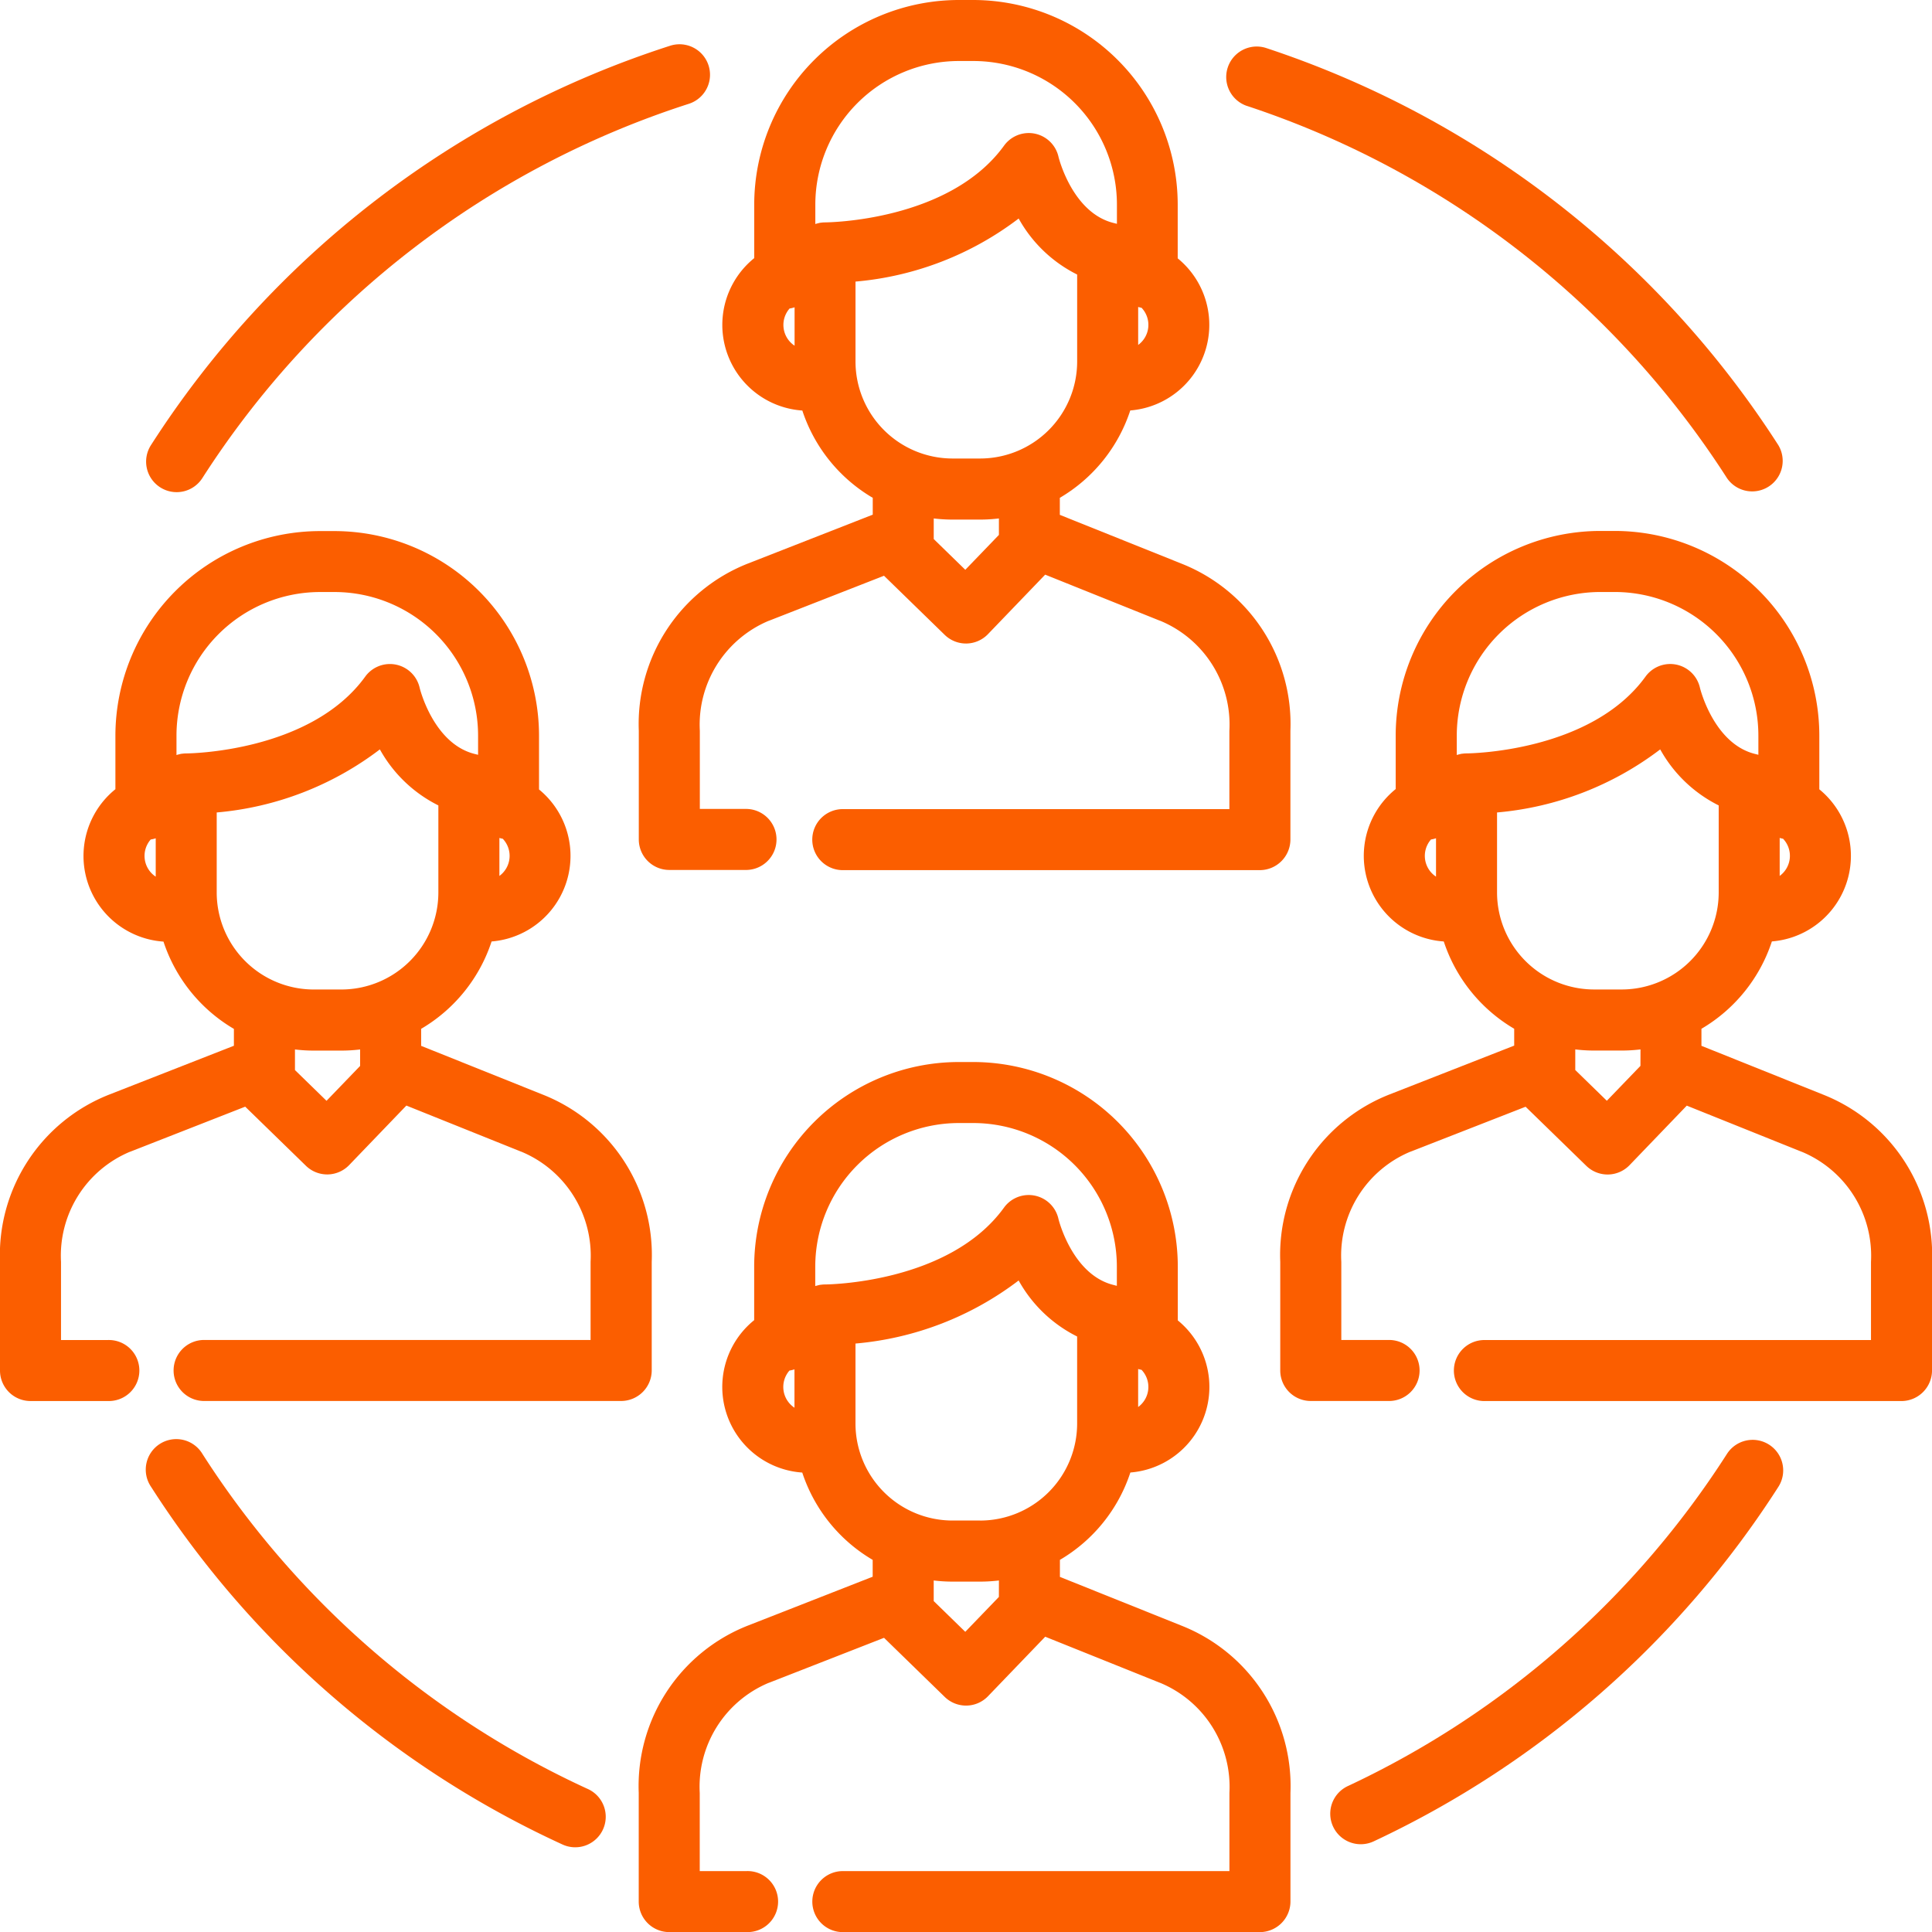 <svg xmlns="http://www.w3.org/2000/svg" width="84.391" height="84.395" viewBox="0 0 84.391 84.395"><g transform="translate(-498 -1094.586)"><g transform="translate(497.99 1094.586)"><g transform="translate(0.01)"><g transform="translate(0)"><path d="M176.432,17.932a6.935,6.935,0,0,0,3.076,3.813v.736l-5.451,2.134a7.534,7.534,0,0,0-4.768,7.307V36.67A1.333,1.333,0,0,0,170.622,38h3.386a1.333,1.333,0,0,0,0-2.665h-2.053V31.923a4.92,4.92,0,0,1,2.994-4.8l.061-.022L180,25.149l2.651,2.582a1.333,1.333,0,0,0,.93.378h.021a1.333,1.333,0,0,0,.938-.408l2.5-2.6,4.98,2,.071.026a4.907,4.907,0,0,1,2.995,4.8v3.416h-16.85a1.333,1.333,0,1,0,0,2.665h18.183a1.34,1.34,0,0,0,1.333-1.342V31.923a7.534,7.534,0,0,0-4.763-7.305l-5.309-2.129v-.744a6.934,6.934,0,0,0,3.077-3.816,3.75,3.75,0,0,0,2.072-6.644V8.935A8.945,8.945,0,0,0,183.9,0h-.634a8.945,8.945,0,0,0-8.935,8.935v2.34a3.749,3.749,0,0,0,2.1,6.657Zm14.67-4.524a1.308,1.308,0,0,0,.148.036,1.084,1.084,0,0,1-.148,1.623Zm-6.083,9.957-1.468,1.524-1.379-1.343v-.9a6.929,6.929,0,0,0,.819.05H184.2a6.925,6.925,0,0,0,.819-.05Zm3.418-7.574a4.241,4.241,0,0,1-4.237,4.237h-1.208a4.242,4.242,0,0,1-4.237-4.237V12.3a13.707,13.707,0,0,0,7.127-2.755,5.964,5.964,0,0,0,2.555,2.447v3.8ZM177,8.935a6.277,6.277,0,0,1,6.27-6.27h.634a6.277,6.277,0,0,1,6.27,6.27v.842c-.023-.007-.046-.012-.069-.018l-.034-.009c-1.842-.419-2.445-2.879-2.449-2.9a1.332,1.332,0,0,0-2.379-.487c-2.4,3.314-7.744,3.351-7.81,3.351h0a1.325,1.325,0,0,0-.136.007l-.035.005c-.032,0-.065.008-.1.015l-.049.013c-.026.006-.052.012-.078.02L177,9.787V8.935Zm-1.125,4.541a1.312,1.312,0,0,0,.219-.053V15.1a1.086,1.086,0,0,1-.219-1.623Z" transform="translate(-141.386)" fill="#fb5e00"/><path d="M325.737,14.879a39.7,39.7,0,0,1,20.978,16.26,1.333,1.333,0,0,0,2.243-1.439,42.368,42.368,0,0,0-22.392-17.353,1.333,1.333,0,0,0-.83,2.533Z" transform="translate(-271.28 -10.256)" fill="#fb5e00"/><path d="M39.346,31.08a1.332,1.332,0,0,0,1.841-.4A39.666,39.666,0,0,1,62.437,14.329a1.332,1.332,0,0,0-.811-2.538A42.335,42.335,0,0,0,38.943,29.239,1.333,1.333,0,0,0,39.346,31.08Z" transform="translate(-32.35 -9.794)" fill="#fb5e00"/><path d="M58,396.8a39.575,39.575,0,0,1-16.808-14.625,1.333,1.333,0,1,0-2.243,1.439,42.238,42.238,0,0,0,17.939,15.608A1.333,1.333,0,1,0,58,396.8Z" transform="translate(-32.35 -318.668)" fill="#fb5e00"/><path d="M371.831,381.774a1.333,1.333,0,0,0-1.841.4,39.6,39.6,0,0,1-16.536,14.5,1.333,1.333,0,1,0,1.132,2.413,42.26,42.26,0,0,0,17.648-15.471A1.333,1.333,0,0,0,371.831,381.774Z" transform="translate(-294.554 -318.669)" fill="#fb5e00"/><path d="M28.478,177.372v-4.739a7.534,7.534,0,0,0-4.763-7.305L18.406,163.2v-.744a6.935,6.935,0,0,0,3.077-3.816A3.75,3.75,0,0,0,23.555,152v-2.351a8.945,8.945,0,0,0-8.935-8.935h-.634a8.945,8.945,0,0,0-8.935,8.935v2.34a3.749,3.749,0,0,0,2.1,6.657,6.935,6.935,0,0,0,3.076,3.813v.736l-5.451,2.135A7.533,7.533,0,0,0,.01,172.633v4.747a1.333,1.333,0,0,0,1.333,1.334H4.728a1.333,1.333,0,1,0,0-2.665H2.675v-3.416a4.919,4.919,0,0,1,2.994-4.8l.061-.022,4.991-1.955,2.652,2.582a1.332,1.332,0,0,0,.929.378h.021a1.332,1.332,0,0,0,.938-.408l2.5-2.6,4.98,2,.061.023a4.92,4.92,0,0,1,3.005,4.8v3.416H8.962a1.333,1.333,0,1,0,0,2.665H27.145A1.34,1.34,0,0,0,28.478,177.372Zm-6.654-23.254a1.306,1.306,0,0,0,.148.036,1.084,1.084,0,0,1-.148,1.623v-1.66ZM6.812,155.809a1.086,1.086,0,0,1-.219-1.623,1.325,1.325,0,0,0,.219-.053Zm1.337-5.383h0a1.323,1.323,0,0,0-.136.007l-.035.005c-.032,0-.065.008-.1.015l-.049.013c-.026.006-.052.012-.078.02l-.032.012v-.852a6.277,6.277,0,0,1,6.27-6.27h.634a6.277,6.277,0,0,1,6.27,6.27v.841c-.023-.007-.046-.012-.069-.018l-.034-.009c-1.842-.419-2.445-2.879-2.449-2.9a1.332,1.332,0,0,0-2.379-.487C13.561,150.388,8.215,150.426,8.148,150.426Zm7.593,13.649L14.273,165.6l-1.379-1.343v-.9a6.928,6.928,0,0,0,.819.05h1.208a6.924,6.924,0,0,0,.819-.05v.722Zm-.819-3.337H13.714A4.242,4.242,0,0,1,9.476,156.5v-3.495h0a13.706,13.706,0,0,0,7.127-2.755,5.963,5.963,0,0,0,2.555,2.447v3.8A4.242,4.242,0,0,1,14.922,160.738Z" transform="translate(-0.01 -117.516)" fill="#fb5e00"/><path d="M362.99,165.327l-5.309-2.129v-.744a6.935,6.935,0,0,0,3.077-3.816,3.75,3.75,0,0,0,2.072-6.644v-2.351a8.945,8.945,0,0,0-8.935-8.935h-.634a8.945,8.945,0,0,0-8.935,8.935v2.34a3.749,3.749,0,0,0,2.1,6.657,6.935,6.935,0,0,0,3.076,3.813v.736l-5.451,2.135a7.533,7.533,0,0,0-4.768,7.307v4.747a1.333,1.333,0,0,0,1.333,1.334H344a1.333,1.333,0,1,0,0-2.665H341.95v-3.415a4.919,4.919,0,0,1,2.994-4.8l.061-.022L350,165.859l2.652,2.582a1.332,1.332,0,0,0,.93.378h.021a1.332,1.332,0,0,0,.938-.408l2.5-2.6,4.98,2,.061.023a4.92,4.92,0,0,1,3.005,4.8v3.416h-16.85a1.333,1.333,0,1,0,0,2.665H366.42a1.34,1.34,0,0,0,1.333-1.342v-4.739A7.534,7.534,0,0,0,362.99,165.327Zm-1.891-11.21a1.3,1.3,0,0,0,.148.036,1.084,1.084,0,0,1-.148,1.623v-1.66Zm-15.012,1.691a1.086,1.086,0,0,1-.219-1.623,1.327,1.327,0,0,0,.219-.053Zm1.337-5.383h0a1.327,1.327,0,0,0-.136.007l-.035.005c-.032,0-.065.008-.1.015l-.049.013c-.026.006-.052.012-.078.02l-.032.012v-.852a6.277,6.277,0,0,1,6.27-6.27h.634a6.277,6.277,0,0,1,6.27,6.27v.841c-.023-.007-.046-.012-.069-.018l-.034-.009c-1.842-.419-2.445-2.879-2.449-2.9a1.332,1.332,0,0,0-2.379-.487C352.836,150.387,347.49,150.425,347.423,150.425Zm7.593,13.649-1.468,1.524-1.379-1.343v-.9a6.932,6.932,0,0,0,.819.05H354.2a6.931,6.931,0,0,0,.819-.05Zm-.819-3.337h-1.208a4.242,4.242,0,0,1-4.237-4.237v-3.495h0a13.718,13.718,0,0,0,7.127-2.755,5.963,5.963,0,0,0,2.555,2.447v3.8A4.242,4.242,0,0,1,354.2,160.737Z" transform="translate(-283.361 -117.516)" fill="#fb5e00"/><path d="M192.992,306.06l-5.309-2.129v-.744a6.935,6.935,0,0,0,3.077-3.816,3.75,3.75,0,0,0,2.072-6.644v-2.351a8.945,8.945,0,0,0-8.935-8.935h-.634a8.945,8.945,0,0,0-8.935,8.935v2.34a3.749,3.749,0,0,0,2.1,6.657,6.936,6.936,0,0,0,3.076,3.814v.736l-5.451,2.135a7.533,7.533,0,0,0-4.768,7.307v4.747a1.333,1.333,0,0,0,1.333,1.334h3.385a1.333,1.333,0,1,0,0-2.665h-2.053v-3.415a4.919,4.919,0,0,1,2.994-4.8l.061-.022L180,306.592l2.652,2.582a1.332,1.332,0,0,0,.93.378h.021a1.331,1.331,0,0,0,.938-.408l2.5-2.6,4.98,2,.061.023a4.92,4.92,0,0,1,3.005,4.8v3.415h-16.85a1.333,1.333,0,1,0,0,2.665h18.183a1.34,1.34,0,0,0,1.333-1.342v-4.739A7.534,7.534,0,0,0,192.992,306.06ZM191.1,294.85a1.312,1.312,0,0,0,.148.036,1.084,1.084,0,0,1-.148,1.624Zm-15.012,1.691a1.086,1.086,0,0,1-.219-1.623,1.325,1.325,0,0,0,.219-.053Zm1.336-5.384h0a1.326,1.326,0,0,0-.136.007l-.042.006c-.03,0-.061.008-.09.014s-.041.011-.062.016l-.066.017-.032.011v-.852a6.277,6.277,0,0,1,6.27-6.27h.634a6.277,6.277,0,0,1,6.27,6.27v.841c-.021-.007-.044-.011-.066-.017l-.037-.011c-1.842-.419-2.445-2.879-2.449-2.9a1.332,1.332,0,0,0-2.379-.487C182.838,291.12,177.492,291.157,177.425,291.157Zm7.593,13.649-1.468,1.524-1.379-1.343v-.9a6.929,6.929,0,0,0,.819.05H184.2a6.956,6.956,0,0,0,.819-.05Zm-.819-3.337h-1.208a4.242,4.242,0,0,1-4.237-4.237v-3.494h0a13.708,13.708,0,0,0,7.127-2.755,5.964,5.964,0,0,0,2.555,2.447v3.8A4.242,4.242,0,0,1,184.2,301.47Z" transform="translate(-141.385 -235.051)" fill="#fb5e00"/></g></g></g></g></svg>
